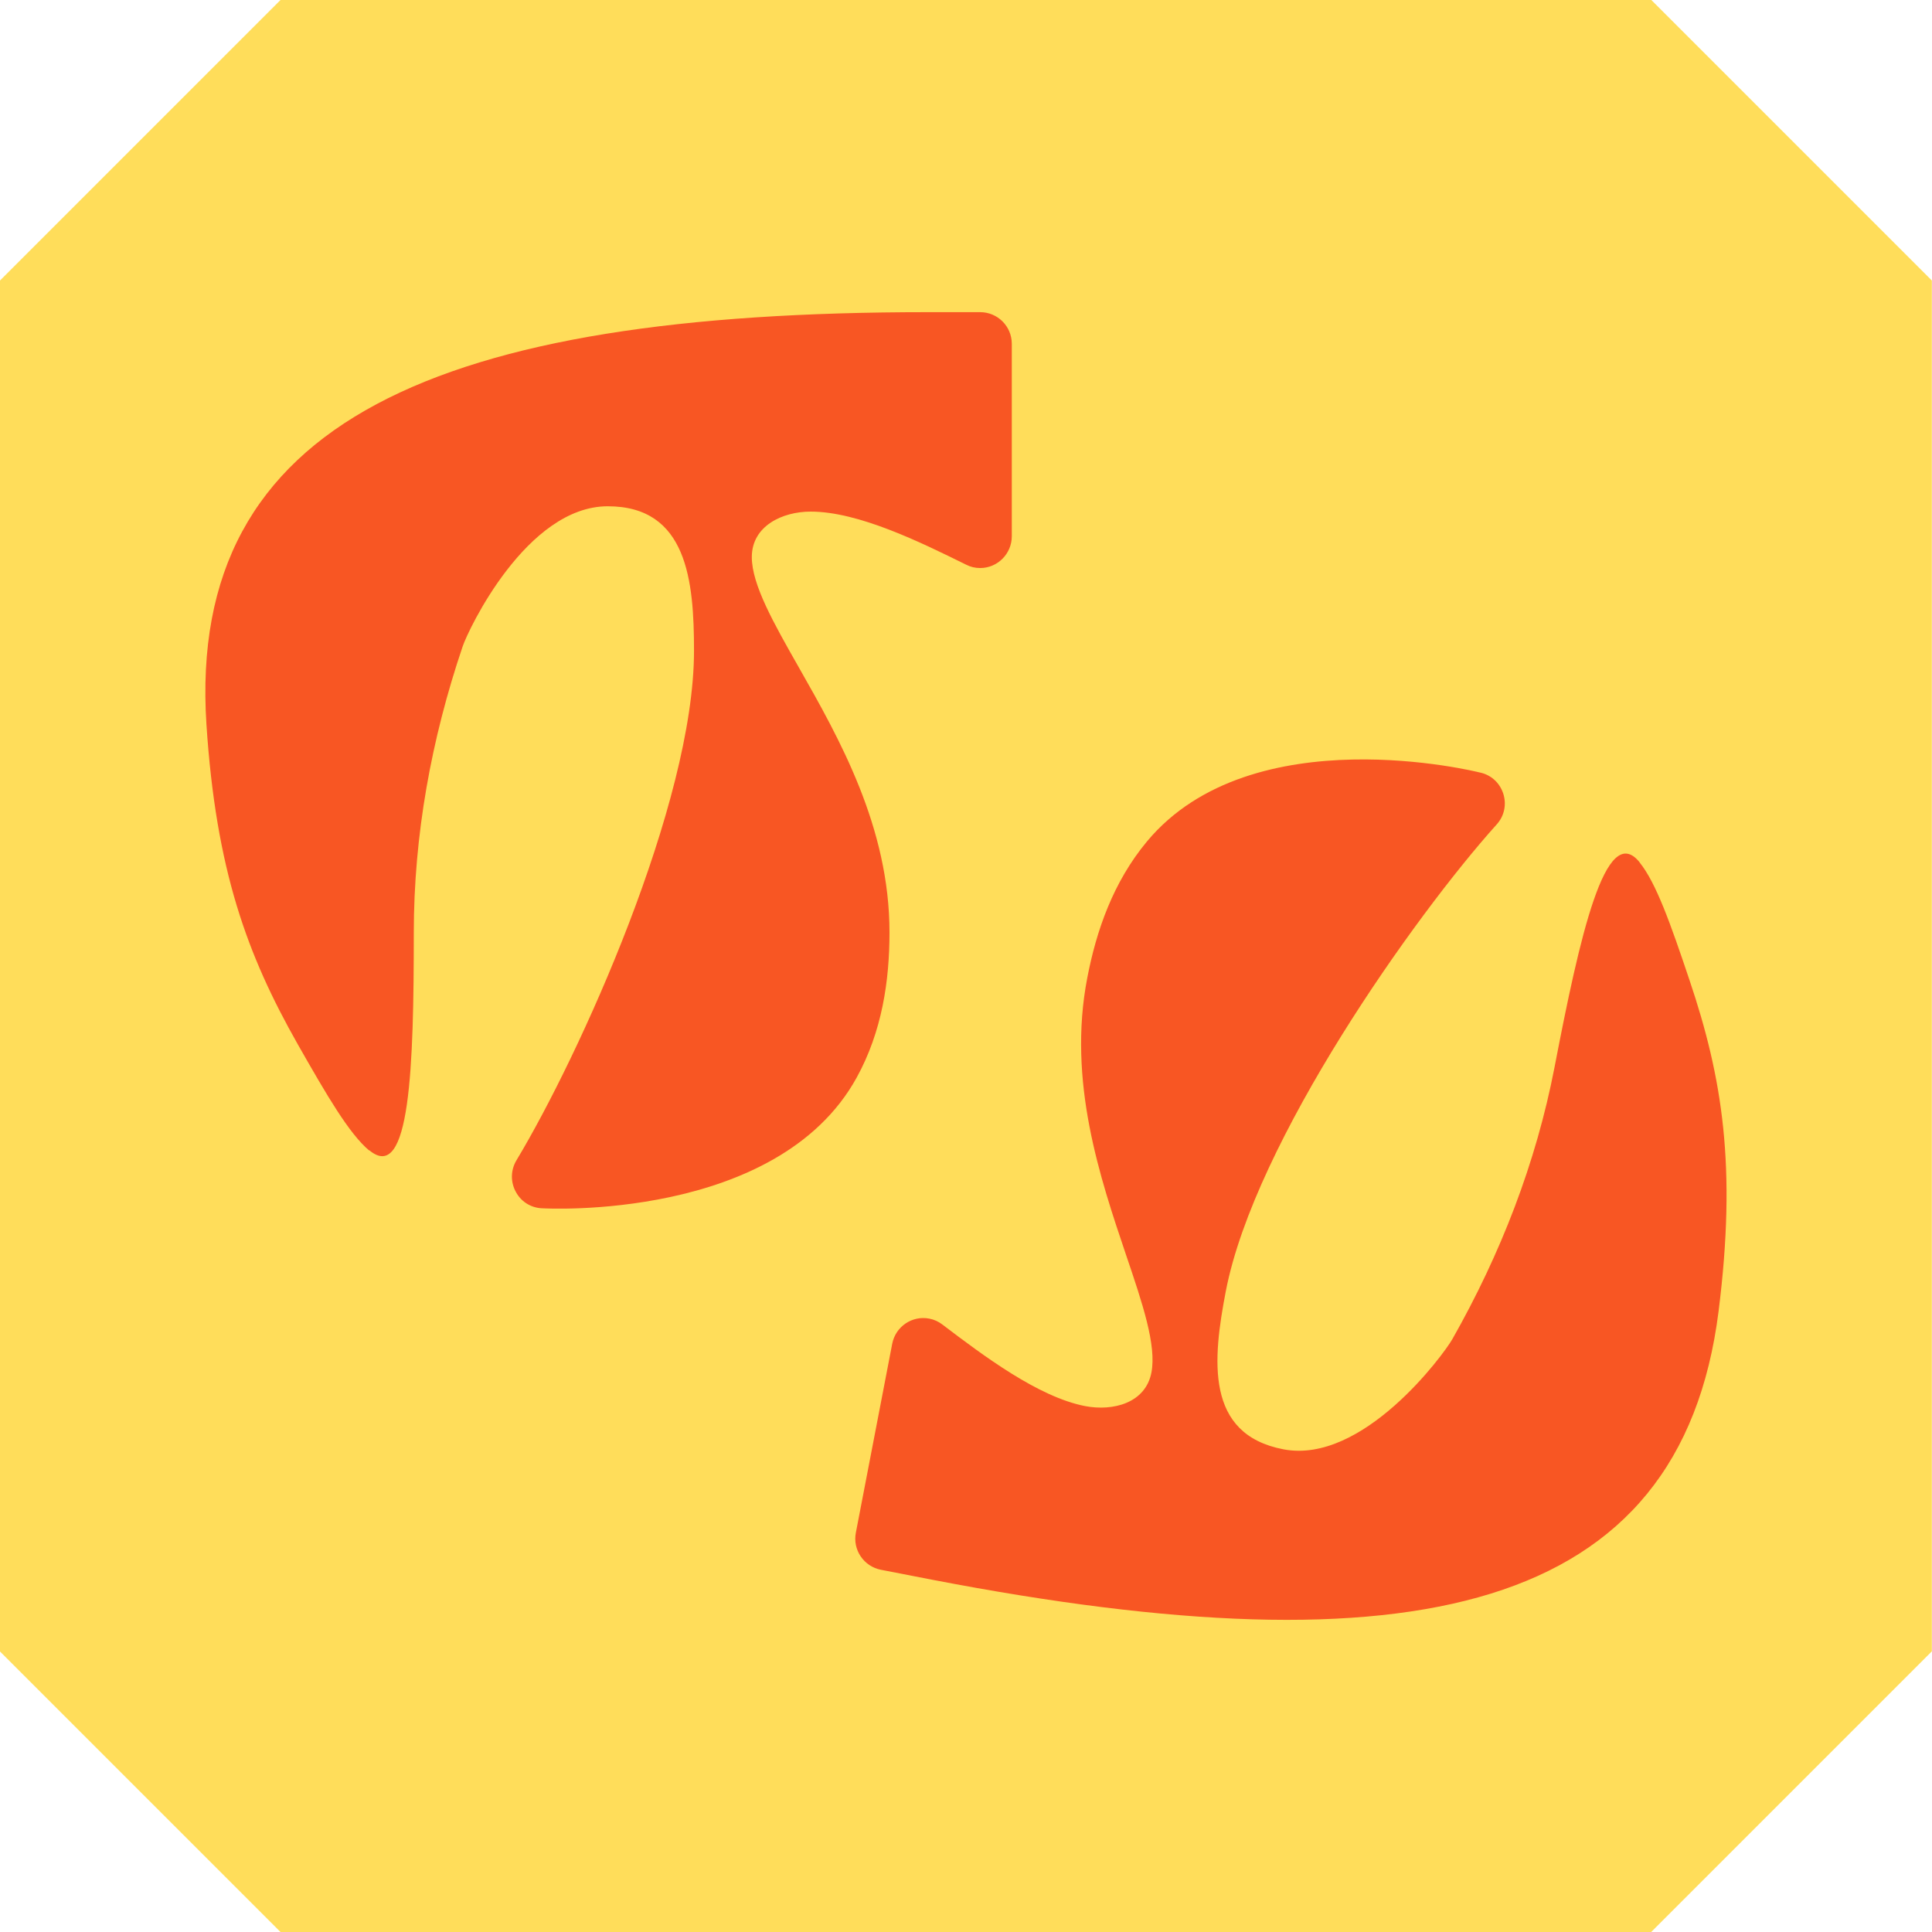 <svg viewBox="0 0 127 127" xmlns="http://www.w3.org/2000/svg" data-name="Layer 1" id="Layer_1">
  <defs>
    <style>
      .cls-1 {
        fill: #f85623;
      }

      .cls-1, .cls-2 {
        stroke-width: 0px;
      }

      .cls-2 {
        fill: #ffdd5a;
      }
    </style>
  </defs>
  <path d="M108.56,127H18.44L0,108.56V18.44C7.2,11.24,11.24,7.2,18.44,0h90.11c7.2,7.2,11.24,11.24,18.44,18.44v90.11l-18.44,18.44Z" class="cls-2"></path>
  <g>
    <path d="M24.27,75.63c-1.32-1.11-2.76-3.58-4.7-6.99-3.33-5.88-5.37-11.44-6-21.02-1.3-20.01,15.33-27.1,47.39-27.1h3.47c1.15,0,2.08.93,2.08,2.08v12.65c0,1.15-.93,2.09-2.08,2.09-.32,0-.63-.07-.92-.22-3-1.48-7.08-3.49-10.22-3.49-1.86,0-3.87.94-3.87,2.99,0,1.81,1.43,4.33,3.09,7.25,2.66,4.68,5.96,10.5,5.96,17.42,0,3.19-.49,6.52-2.16,9.55-5.22,9.47-20.58,8.59-20.58,8.59-.76,0-1.44-.39-1.81-1.06-.37-.66-.36-1.45.03-2.1,4.14-6.88,11.67-23.46,11.67-33.49,0-4.59-.44-9.5-5.67-9.5-5.32,0-9.17,8.1-9.54,9.22-2.06,6.09-3.21,12.4-3.21,18.83,0,8.72-.23,16.53-2.93,14.28Z" class="cls-1"></path>
    <path d="M107.77,56.68c1.09,1.34,2.04,4.03,3.29,7.75,2.16,6.41,3.11,12.25,1.91,21.77-2.51,19.89-20.18,23.71-51.66,17.65-1.13-.22-2.27-.44-3.4-.66s-1.87-1.31-1.65-2.44l2.39-12.42c.22-1.13,1.31-1.87,2.44-1.65.31.06.6.19.86.39,2.66,2.02,6.29,4.76,9.38,5.36,1.83.35,3.97-.19,4.36-2.21.34-1.78-.58-4.52-1.66-7.7-1.72-5.1-3.87-11.44-2.56-18.23.6-3.13,1.71-6.31,3.92-8.97,6.91-8.31,21.84-4.55,21.84-4.55.75.14,1.34.66,1.58,1.38.24.72.08,1.49-.43,2.05-5.37,5.97-15.9,20.83-17.8,30.67-.87,4.51-1.37,9.41,3.78,10.4,5.22,1.01,10.53-6.22,11.11-7.24,3.17-5.59,5.5-11.57,6.72-17.89,1.65-8.57,3.35-16.19,5.58-13.47Z" class="cls-1"></path>
  </g>
</svg>